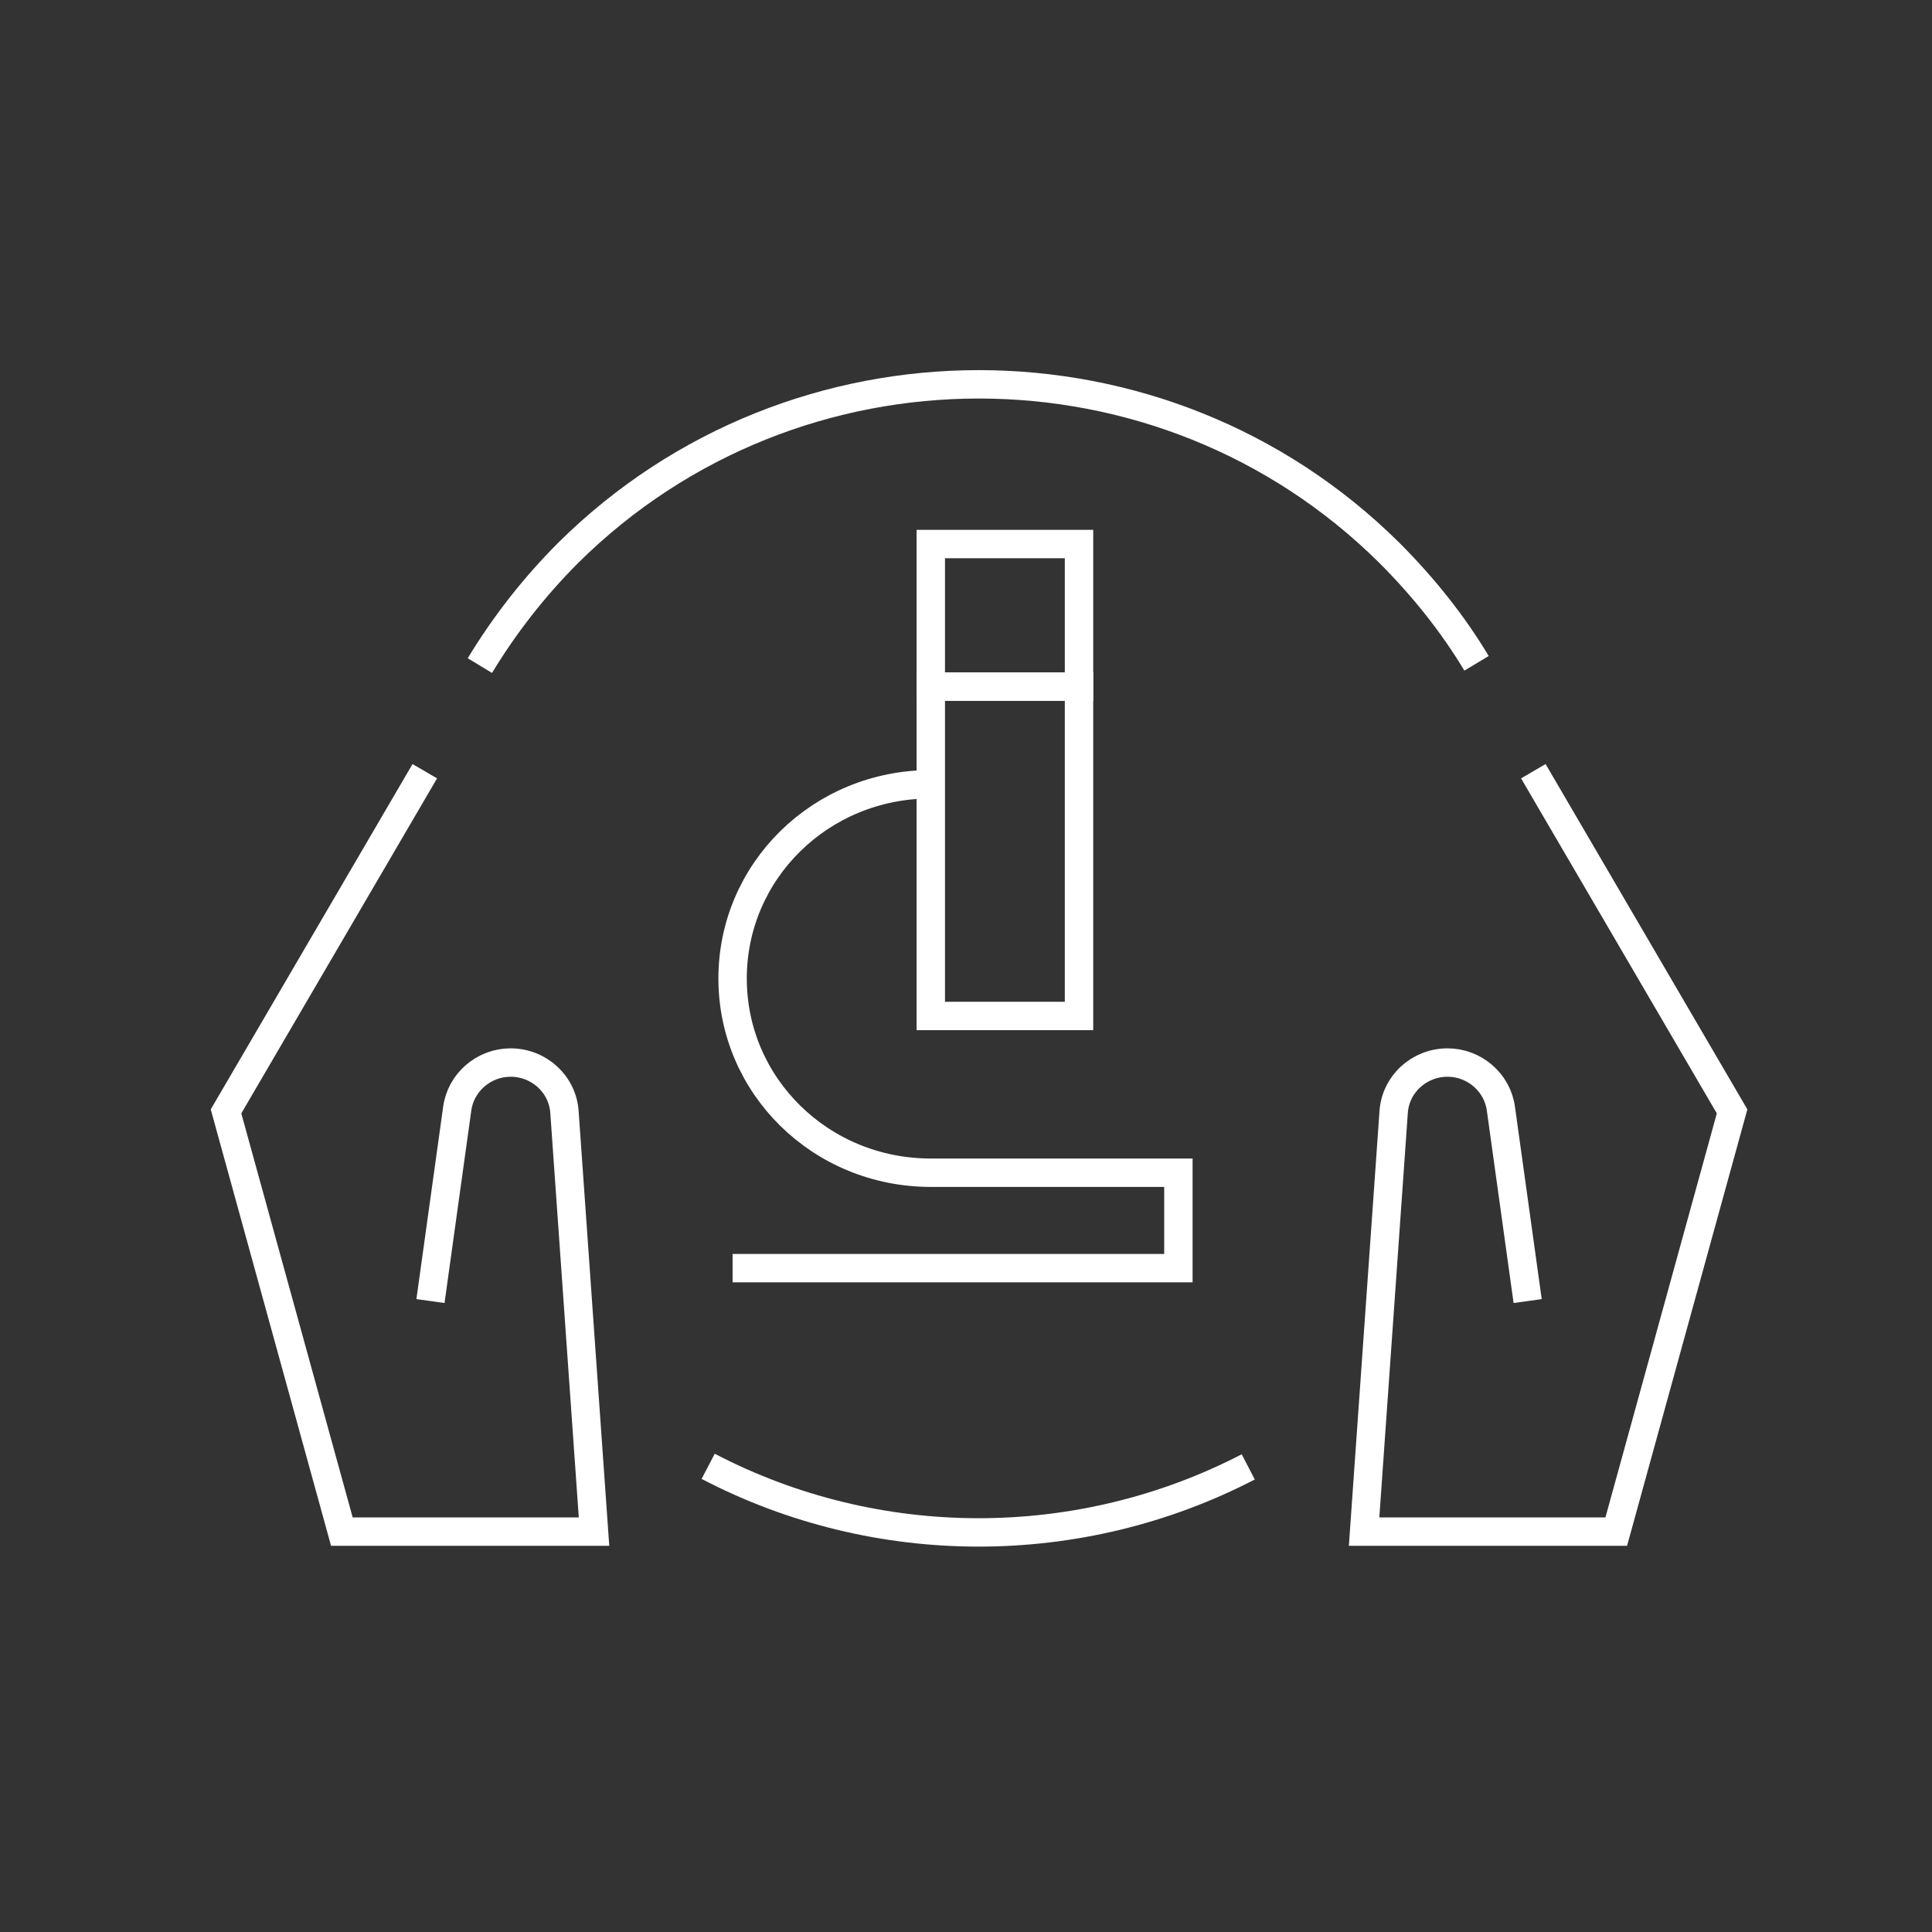 <?xml version="1.0" encoding="UTF-8"?><svg id="Layer_1" xmlns="http://www.w3.org/2000/svg" viewBox="0 0 34.02 34.02"><rect x="0" y="0" width="34.02" height="34.02" fill="#333333" stroke="none"/><defs><style>.cls-1{fill:none;stroke:#fff;stroke-miterlimit:10;stroke-width:.5px;}</style></defs><path class="cls-1" d="M16.39,13.81c-1.94,0-3.49,1.53-3.49,3.42s1.55,3.42,3.49,3.42h4.36v1.68h-7.85"/><rect class="cls-1" x="16.39" y="12.09" width="2.61" height="5.8"/><rect class="cls-1" x="16.39" y="9.58" width="2.61" height="2.51"/><path class="cls-1" d="M7.58,22.91l.47-3.38c.06-.47.47-.82.94-.82h0c.5,0,.92.38.95.88l.52,7.38h-4.44s-2.04-7.4-2.04-7.4l3.5-5.99"/><path class="cls-1" d="M26.9,22.91l-.47-3.38c-.06-.47-.47-.82-.94-.82h0c-.5,0-.92.38-.95.88l-.52,7.38h4.44s2.04-7.4,2.04-7.4l-3.5-5.99"/><path class="cls-1" d="M8.45,11.72c.43-.71.95-1.38,1.56-1.99,3.99-3.95,10.46-3.95,14.45,0,.6.6,1.12,1.25,1.54,1.95"/><path class="cls-1" d="M21.98,25.83c-2.97,1.54-6.54,1.54-9.51-.01"/></svg>